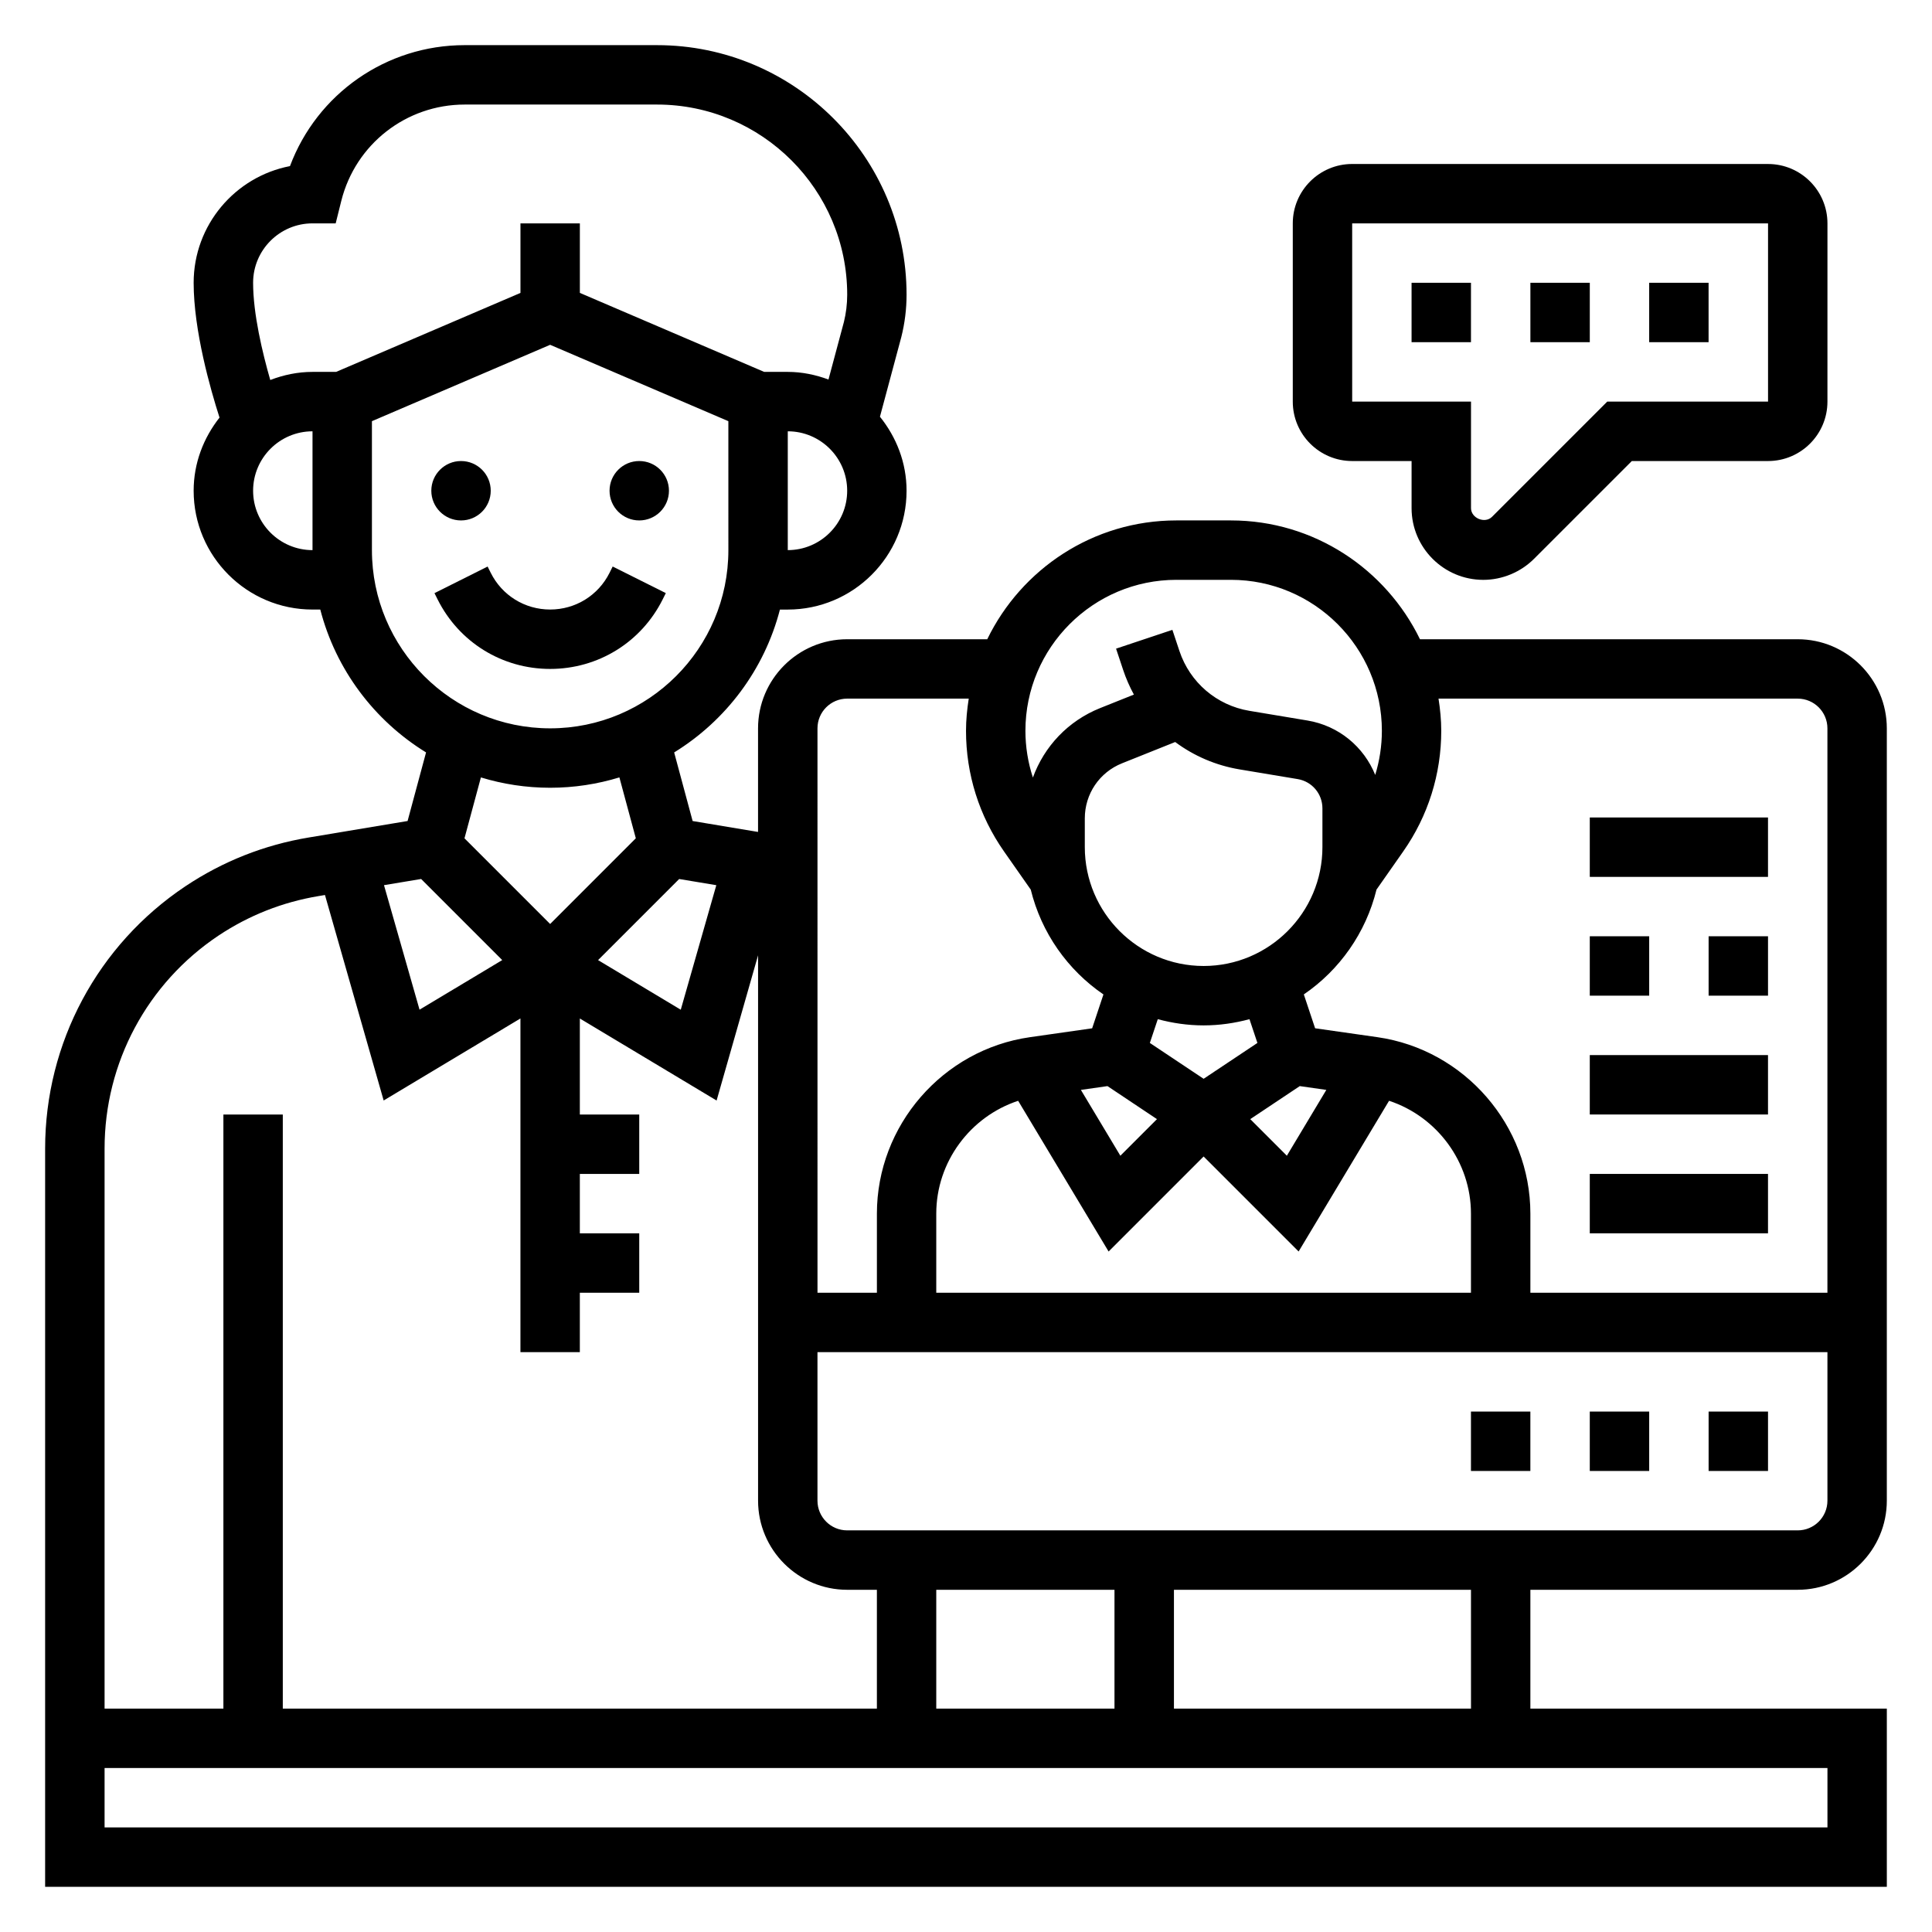 <?xml version="1.0" encoding="UTF-8"?>
<!-- Uploaded to: SVG Repo, www.svgrepo.com, Generator: SVG Repo Mixer Tools -->
<svg fill="#000000" width="800px" height="800px" version="1.1" viewBox="144 144 512 512" xmlns="http://www.w3.org/2000/svg">
 <g>
  <path d="m620.41 565.31c13.02 0 23.617-10.598 23.617-23.617v-204.67c0-13.02-10.598-23.617-23.617-23.617h-100.1c-9.047-18.602-28.078-31.488-50.113-31.488h-14.453c-22.043 0-41.078 12.887-50.113 31.488h-37.125c-13.02 0-23.617 10.598-23.617 23.617v27.449l-17.336-2.891-4.894-18.176c13.688-8.43 23.898-21.914 28.031-37.863h2.07c17.367 0 31.488-14.121 31.488-31.488 0-7.453-2.707-14.219-7.055-19.617l5.668-21.137c0.922-3.668 1.387-7.422 1.387-11.195 0-36.461-29.676-66.141-66.141-66.141h-50.973c-20.828 0-39.125 12.934-46.289 32.055-14.52 2.797-25.527 15.594-25.527 30.922 0 12.66 4.449 28.23 6.856 35.723-4.223 5.363-6.856 12.039-6.856 19.383 0 17.367 14.121 31.488 31.488 31.488h2.07c4.125 15.949 14.336 29.441 28.031 37.863l-4.894 18.176-26.215 4.375c-11.73 1.953-22.711 6.289-32.629 12.895-23.293 15.543-37.211 41.543-37.211 69.535v195.65h488.07v-47.23h-94.465v-31.488zm0-15.746h-251.9c-4.344 0-7.871-3.527-7.871-7.871v-39.359h267.65v39.359c0 4.344-3.527 7.871-7.875 7.871zm-228.29 47.234v-31.488h47.23v31.488zm96.332-164.97 7.039 1.008-10.461 17.445-9.699-9.699zm-25.48-31.832c-17.367-0.008-31.488-14.137-31.488-31.504v-7.613c0-6.473 3.883-12.219 9.895-14.609l14.059-5.629c4.938 3.676 10.754 6.203 17.066 7.258l15.383 2.566c3.801 0.629 6.57 3.894 6.57 7.762v10.266c0 17.363-14.121 31.496-31.484 31.504zm-0.02 15.742h0.035c4.203 0 8.258-0.605 12.137-1.645l2.102 6.297-14.254 9.5-14.25-9.5 2.102-6.297c3.875 1.039 7.926 1.645 12.129 1.645zm-25.465 16.09 13.121 8.754-9.699 9.699-10.461-17.445zm-23.664 3.898 23.969 39.941 25.18-25.184 25.176 25.176 23.969-39.941c12.68 4.18 21.703 16.191 21.703 29.906v20.961h-141.7v-20.965c0-13.711 9.023-25.723 21.703-29.895zm206.59-106.58c4.344 0 7.871 3.527 7.871 7.871v149.57h-78.719v-20.965c0-23.355-17.438-43.461-40.547-46.762l-16.5-2.356-2.992-8.973c9.477-6.473 16.445-16.32 19.262-27.781l7.078-10.109c6.598-9.414 10.078-20.484 10.078-31.984 0-2.906-0.293-5.731-0.723-8.516zm-164.66-31.484h14.453c22.055 0 40.004 17.945 40.004 40.004 0 4.008-0.613 7.934-1.762 11.699-3-7.422-9.629-13.035-17.965-14.422l-15.383-2.566c-8.652-1.441-15.75-7.504-18.531-15.832l-1.875-5.629-14.926 4.984 1.875 5.629c0.762 2.289 1.723 4.473 2.852 6.543l-8.957 3.582c-8.5 3.402-14.816 10.172-17.812 18.406-1.297-3.981-1.98-8.145-1.98-12.395 0-22.059 17.949-40.004 40.008-40.004zm-87.238 31.484h32.211c-0.434 2.789-0.723 5.613-0.723 8.52 0 11.5 3.481 22.562 10.078 31.984l7.078 10.109c2.816 11.461 9.785 21.301 19.262 27.781l-2.992 8.973-16.5 2.356c-23.105 3.297-40.543 23.398-40.543 46.758v20.961h-15.742l-0.004-149.57c0-4.348 3.527-7.875 7.875-7.875zm-34.684 49.438-9.422 33-21.914-13.145 21.492-21.492zm18.938-88.797v-31.488c8.684 0 15.742 7.062 15.742 15.742 0.004 8.688-7.059 15.746-15.742 15.746zm-125.95-86.59h6.141l1.488-5.969c3.762-15.027 17.207-25.52 32.699-25.52h50.973c27.789 0 50.398 22.605 50.398 50.395 0 2.473-0.309 4.953-0.875 7.234l-4.086 15.242c-3.375-1.246-6.981-2.023-10.785-2.023h-6.258l-48.844-20.934v-18.426h-15.742v18.43l-48.852 20.93h-6.258c-3.961 0-7.707 0.812-11.195 2.148-2.082-7.25-4.547-17.539-4.547-25.766 0-8.684 7.062-15.742 15.742-15.742zm-15.742 70.848c0-8.684 7.062-15.742 15.742-15.742v31.488c-8.68-0.004-15.742-7.062-15.742-15.746zm31.488 15.742v-34.172l47.23-20.238 47.23 20.238 0.004 34.172c0 26.047-21.184 47.23-47.23 47.23-26.051 0.004-47.234-21.18-47.234-47.23zm47.23 62.977c6.383 0 12.539-0.969 18.352-2.746l4.352 16.137-22.703 22.711-22.703-22.703 4.352-16.137c5.812 1.77 11.969 2.738 18.352 2.738zm-34.188 24.176 21.492 21.492-21.914 13.145-9.422-33zm-83.891 71.438c0-22.727 11.297-43.824 30.195-56.441 8.047-5.352 16.965-8.871 26.48-10.461l1.73-0.293 15.555 54.457 36.246-21.738v88.434h15.742v-15.742h15.742v-15.742h-15.742v-15.742h15.742v-15.742h-15.742v-25.457l36.242 21.742 10.992-38.488v144.53c0 13.02 10.598 23.617 23.617 23.617h7.871v31.488h-157.44v-157.44h-15.742v157.44h-31.488zm456.58 179.91h-456.58v-15.742h456.58zm-94.465-31.488h-78.723v-31.488h78.719z"/>
  <path d="m565.31 455.1h47.23v15.742h-47.23z"/>
  <path d="m565.31 423.61h47.23v15.742h-47.23z"/>
  <path d="m565.31 360.64h47.23v15.742h-47.23z"/>
  <path d="m565.31 392.12h15.742v15.742h-15.742z"/>
  <path d="m596.8 392.12h15.742v15.742h-15.742z"/>
  <path d="m581.05 218.94h15.742v15.742h-15.742z"/>
  <path d="m549.57 218.94h15.742v15.742h-15.742z"/>
  <path d="m518.08 218.94h15.742v15.742h-15.742z"/>
  <path d="m502.34 266.18h15.742v12.484c0 10.477 8.527 19.004 19.004 19.004 5.008 0 9.902-2.031 13.438-5.566l25.922-25.922h36.102c8.684 0 15.742-7.062 15.742-15.742l0.004-47.234c0-8.684-7.062-15.742-15.742-15.742l-110.21-0.004c-8.684 0-15.742 7.062-15.742 15.742v47.23c-0.004 8.688 7.059 15.75 15.742 15.75zm0-62.977h110.21v47.23h-42.617l-30.535 30.535c-1.883 1.883-5.559 0.355-5.566-2.305v-28.23h-31.488z"/>
  <path d="m596.8 518.08h15.742v15.742h-15.742z"/>
  <path d="m565.31 518.08h15.742v15.742h-15.742z"/>
  <path d="m533.82 518.08h15.742v15.742h-15.742z"/>
  <path d="m274.05 274.05c0 4.348-3.523 7.871-7.871 7.871-4.348 0-7.875-3.523-7.875-7.871s3.527-7.871 7.875-7.871c4.348 0 7.871 3.523 7.871 7.871"/>
  <path d="m321.28 274.05c0 4.348-3.523 7.871-7.871 7.871s-7.871-3.523-7.871-7.871 3.523-7.871 7.871-7.871 7.871 3.523 7.871 7.871"/>
  <path d="m319.62 302.84 0.828-1.66-14.082-7.047-0.828 1.668c-3 6-9.031 9.73-15.746 9.73-6.715 0-12.746-3.731-15.742-9.73l-0.828-1.66-14.082 7.047 0.828 1.66c5.684 11.367 17.113 18.426 29.824 18.426 12.715 0 24.145-7.059 29.828-18.434z"/>
 </g>
</svg>